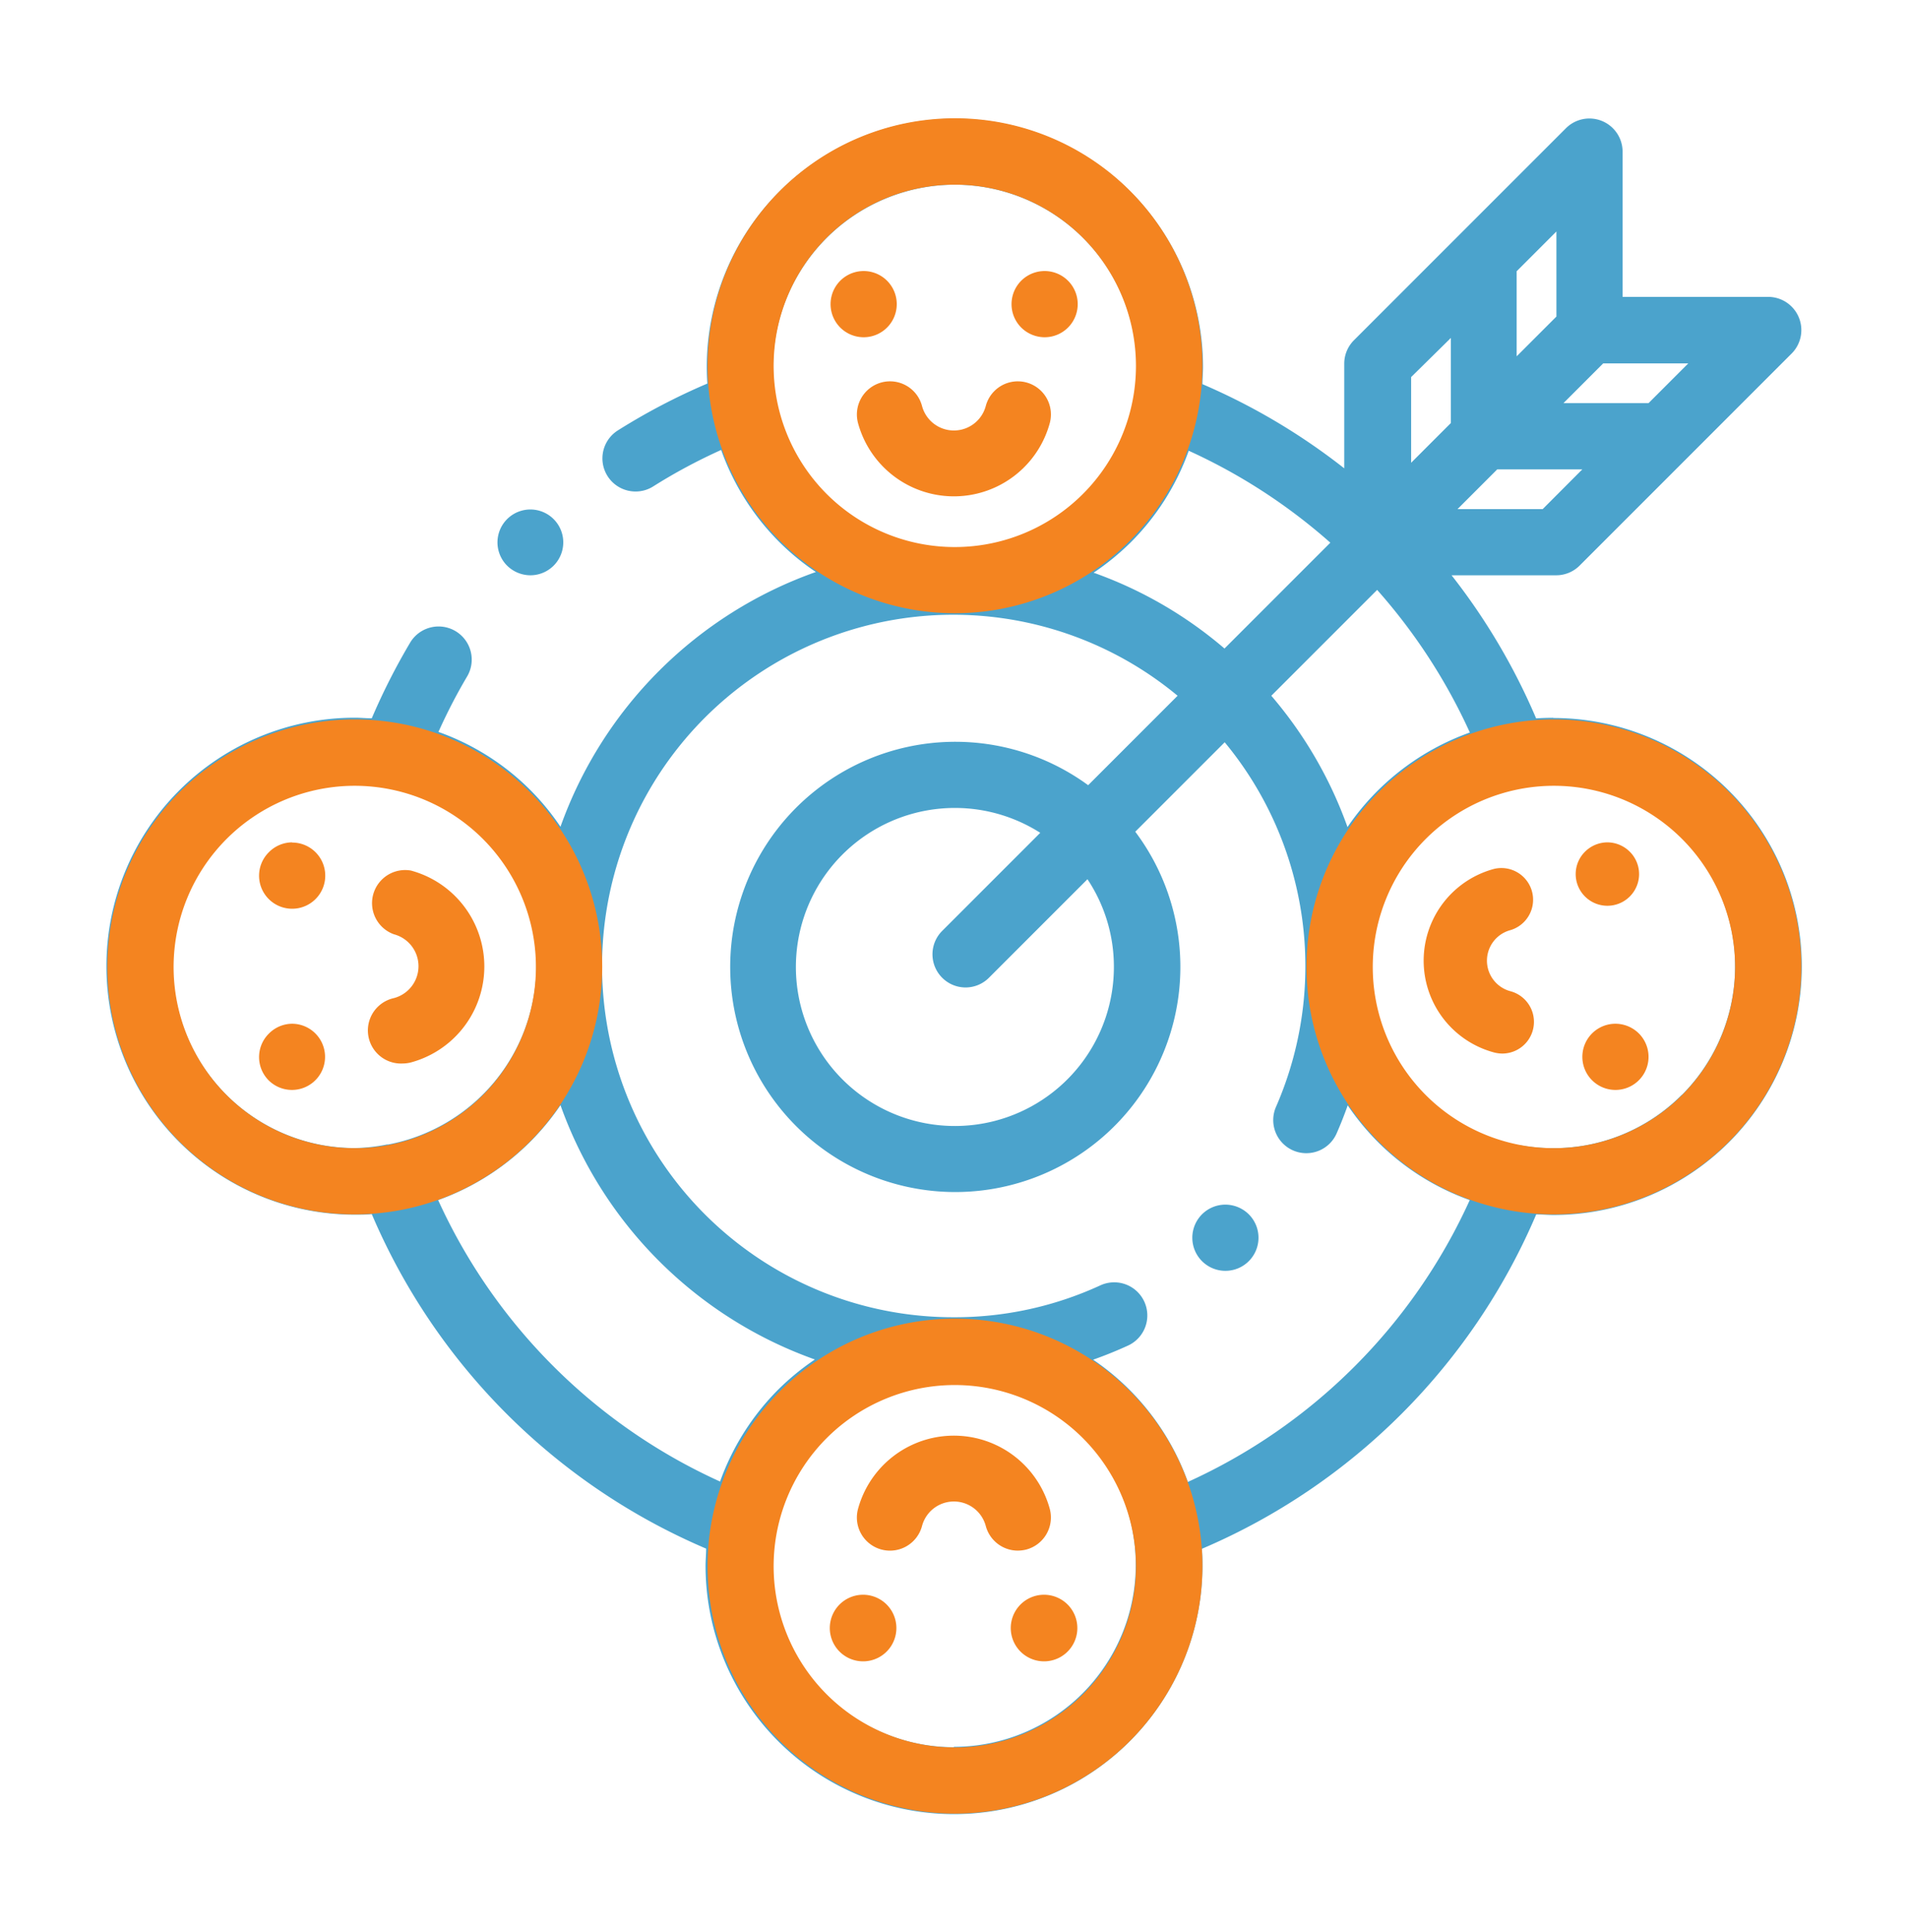 <svg xmlns="http://www.w3.org/2000/svg" viewBox="0 0 192 194.38"><defs><style>.cls-1{isolation:isolate;}.cls-2{fill:#4ba3cc;mix-blend-mode:multiply;}.cls-3{fill:#f48420;}</style></defs><title>Iconos</title><g class="cls-1"><g id="Layer_1" data-name="Layer 1"><path class="cls-2" d="M156.29,72.22h0q-.85,0-1.71.06a63.82,63.82,0,0,0-8.51-14.4h10.56a3.33,3.33,0,0,0,2.35-1l21.32-21.32a3.34,3.34,0,0,0-2.36-5.69H163.28V15.25a3.34,3.34,0,0,0-5.69-2.36L136.27,34.21a3.33,3.33,0,0,0-1,2.35V47.12A63.91,63.91,0,0,0,121,38.65c0-.56.06-1.14.06-1.71a25,25,0,0,0-24.94-25h0a25,25,0,0,0-25,24.94q0,.86.06,1.71a64,64,0,0,0-9,4.71,3.33,3.33,0,0,0,1.78,6.15,3.29,3.29,0,0,0,1.77-.51,55.5,55.5,0,0,1,6.84-3.67,24.9,24.9,0,0,0,5.87,9.28,24.51,24.51,0,0,0,3.66,3A42.22,42.22,0,0,0,56.4,83.18a25.06,25.06,0,0,0-3-3.66,24.8,24.8,0,0,0-9.28-5.88A55.57,55.57,0,0,1,47,68.07a3.33,3.33,0,0,0-5.73-3.41,64.67,64.67,0,0,0-3.86,7.61c-.56,0-1.13-.06-1.7-.06h0a25,25,0,0,0,0,50h0c.57,0,1.13,0,1.7-.06a63.71,63.71,0,0,0,33.65,33.66c0,.56-.06,1.14-.06,1.71a25,25,0,0,0,25,25h0a25,25,0,0,0,25-25c0-.57,0-1.13-.06-1.69a63.73,63.73,0,0,0,33.65-33.65c.57,0,1.14.06,1.72.06h0a25,25,0,1,0,0-50Zm-20.69,11A42,42,0,0,0,127.93,70l10.65-10.65a57.41,57.41,0,0,1,9.33,14.35A25.11,25.11,0,0,0,135.6,83.21Zm19.64-32h-8.57l4-4h8.56Zm10.65-10.66h-8.56l4-4h8.56Zm-9.27-8.71-4,4V27.29l4-4ZM146,34v8.56l-4,4V37.94ZM133.87,54.6,123.22,65.25a41.76,41.76,0,0,0-13.17-7.63,25.76,25.76,0,0,0,3.68-3,24.84,24.84,0,0,0,5.89-9.27A57.23,57.23,0,0,1,133.87,54.6ZM78.08,40.24l0-.13a19.32,19.32,0,0,1-.28-3.24A18.34,18.34,0,0,1,96.09,18.58h0a18.34,18.34,0,0,1,18.29,18.35,18.13,18.13,0,0,1-.29,3.23l0,.14a18.34,18.34,0,0,1-18,14.92h0a18.31,18.31,0,0,1-18-15ZM35.72,115.51h0a18.32,18.32,0,0,1,0-36.64h0a18.82,18.82,0,0,1,3.19.28l.15,0a18.32,18.32,0,0,1,0,36l-.13,0A18.1,18.1,0,0,1,35.72,115.51Zm8.37,5.23a25.08,25.08,0,0,0,12.31-9.55A42.19,42.19,0,0,0,82,136.78a25.6,25.6,0,0,0-3.66,3,25.05,25.05,0,0,0-5.88,9.28A57,57,0,0,1,44.09,120.74ZM96,175.79h0a18.32,18.32,0,0,1-18.32-18.31h0a18.33,18.33,0,0,1,.29-3.24.69.69,0,0,0,0-.13,18.32,18.32,0,0,1,18-15h0a18.32,18.32,0,0,1,0,36.64Zm23.53-26.69A25.07,25.07,0,0,0,110,136.8c1.19-.42,2.35-.89,3.51-1.42a3.33,3.33,0,0,0-2.78-6.06A35,35,0,0,1,96,132.53,35.34,35.34,0,1,1,118.5,70l-9,9a22.65,22.65,0,1,0,4.74,4.68l9-9a35.33,35.33,0,0,1,5.19,36.62,3.33,3.33,0,1,0,6.1,2.67c.4-.91.76-1.83,1.09-2.76a25.45,25.45,0,0,0,3,3.65,24.93,24.93,0,0,0,9.28,5.88A57,57,0,0,1,119.53,149.1Zm-7.44-51.82a16,16,0,1,1-7.41-13.49l-9.87,9.87a3.33,3.33,0,0,0,0,4.71,3.32,3.32,0,0,0,4.71,0l9.91-9.91A15.89,15.89,0,0,1,112.09,97.28Zm57.15,12.87a18.21,18.21,0,0,1-13,5.37h0a18.33,18.33,0,0,1-3.24-.29l-.13,0a18.32,18.32,0,0,1,3.37-36.33h0a18.32,18.32,0,0,1,13,31.27Z"/><path class="cls-2" d="M53.36,57.88a3.31,3.31,0,1,0-2.36-1A3.35,3.35,0,0,0,53.36,57.88Z"/><path class="cls-2" d="M123.33,121.2a3.33,3.33,0,1,0,2.36,1A3.36,3.36,0,0,0,123.33,121.2Z"/><path class="cls-3" d="M86.89,33.93a3.33,3.33,0,1,0-2.36-1A3.34,3.34,0,0,0,86.89,33.93Z"/><path class="cls-3" d="M105.1,33.93a3.33,3.33,0,1,0-2.36-1A3.36,3.36,0,0,0,105.1,33.93Z"/><path class="cls-3" d="M88.7,38.48a3.34,3.34,0,0,0-2.36,4.08,10,10,0,0,0,19.3,0,3.33,3.33,0,1,0-6.44-1.72,3.32,3.32,0,0,1-6.42,0A3.33,3.33,0,0,0,88.7,38.48Z"/><path class="cls-3" d="M161.75,84.75a3.21,3.21,0,0,0-2.25.94,3.17,3.17,0,0,0-.94,2.25,3.19,3.19,0,0,0,6.38,0,3.17,3.17,0,0,0-.94-2.25A3.21,3.21,0,0,0,161.75,84.75Z"/><path class="cls-3" d="M162.58,103a3.33,3.33,0,1,0,2.36,1A3.36,3.36,0,0,0,162.58,103Z"/><path class="cls-3" d="M152,99.73a3.18,3.18,0,0,1,0-6.15,3.19,3.19,0,0,0-1.65-6.16,9.56,9.56,0,0,0,0,18.47,3.38,3.38,0,0,0,.83.11,3.19,3.19,0,0,0,.82-6.27Z"/><path class="cls-3" d="M105.1,160.45a3.35,3.35,0,1,0,2.35,1A3.36,3.36,0,0,0,105.1,160.45Z"/><path class="cls-3" d="M86.89,160.45a3.35,3.35,0,1,0,2.35,1A3.36,3.36,0,0,0,86.89,160.45Z"/><path class="cls-3" d="M103.28,155.9a3.34,3.34,0,0,0,2.36-4.08,10,10,0,0,0-19.3,0,3.33,3.33,0,1,0,6.44,1.72,3.32,3.32,0,0,1,6.42,0,3.34,3.34,0,0,0,3.22,2.47A3.69,3.69,0,0,0,103.28,155.9Z"/><path class="cls-3" d="M29.4,103a3.32,3.32,0,0,0-2.35,1,3.32,3.32,0,0,0,0,4.71A3.33,3.33,0,1,0,29.4,103Z"/><path class="cls-3" d="M29.4,84.75a3.32,3.32,0,0,0-2.35,1,3.32,3.32,0,0,0,0,4.71,3.33,3.33,0,1,0,2.35-5.69Z"/><path class="cls-3" d="M40.5,107a3.56,3.56,0,0,0,.86-.11,10,10,0,0,0,0-19.3A3.33,3.33,0,0,0,39.64,94a3.32,3.32,0,0,1,0,6.42A3.33,3.33,0,0,0,40.5,107Z"/><path class="cls-3" d="M96.09,61.7A24.9,24.9,0,1,1,121,36.8,24.93,24.93,0,0,1,96.09,61.7Zm0-43.12A18.23,18.23,0,1,0,114.31,36.8,18.24,18.24,0,0,0,96.09,18.58Z"/><path class="cls-3" d="M96.09,182.47A24.9,24.9,0,1,1,121,157.57,24.93,24.93,0,0,1,96.09,182.47Zm0-43.12a18.23,18.23,0,1,0,18.22,18.22A18.24,18.24,0,0,0,96.09,139.35Z"/><path class="cls-3" d="M156.38,122.18a24.9,24.9,0,1,1,24.89-24.9A24.93,24.93,0,0,1,156.38,122.18Zm0-43.12A18.23,18.23,0,1,0,174.6,97.28,18.24,18.24,0,0,0,156.38,79.06Z"/><path class="cls-3" d="M35.71,122.18A24.9,24.9,0,1,1,60.6,97.28,24.92,24.92,0,0,1,35.71,122.18Zm0-43.12A18.23,18.23,0,1,0,53.93,97.28,18.24,18.24,0,0,0,35.71,79.06Z"/></g></g></svg>
